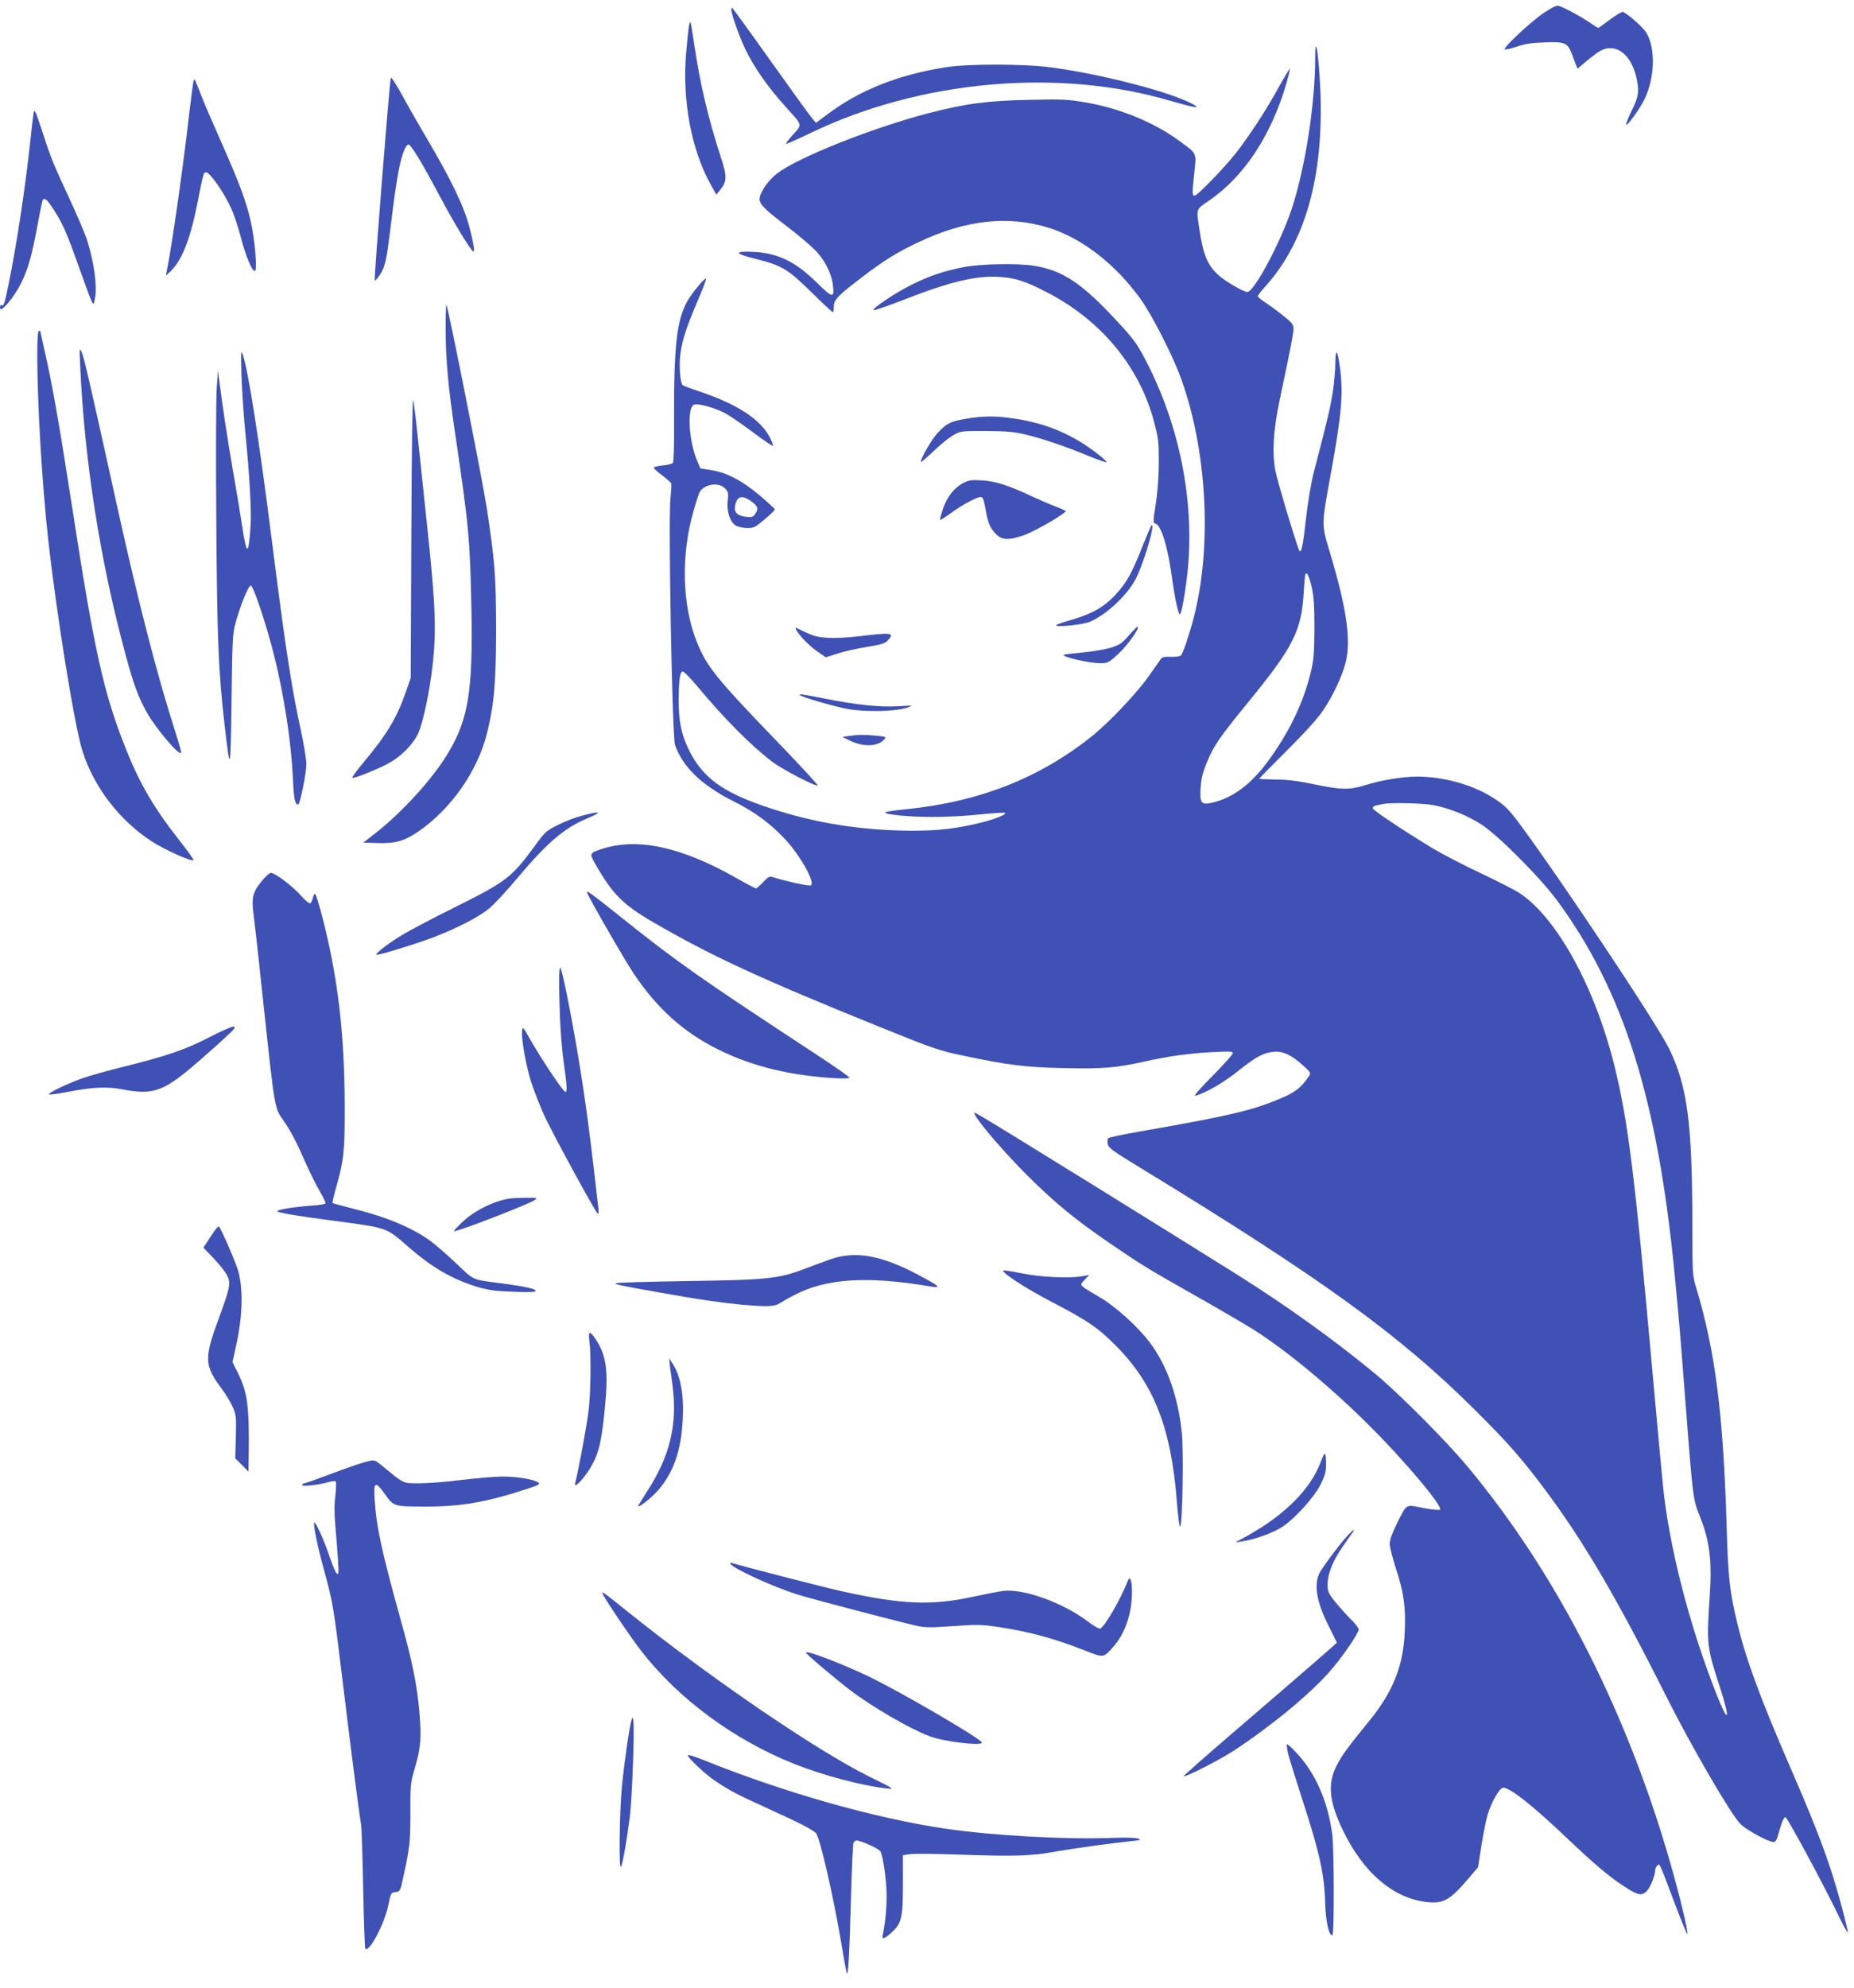 <?xml version="1.0" standalone="no"?>
<!DOCTYPE svg PUBLIC "-//W3C//DTD SVG 20010904//EN"
 "http://www.w3.org/TR/2001/REC-SVG-20010904/DTD/svg10.dtd">
<svg version="1.0" xmlns="http://www.w3.org/2000/svg"
 width="1194pt" height="1280pt" viewBox="0 0 1194 1280"
 preserveAspectRatio="xMidYMid meet">
<g transform="translate(0,1280) scale(0.1,-0.1)"
fill="#3f51b5" stroke="none">
<path d="M9944 12718 c-75 -49 -254 -214 -254 -235 0 -5 33 2 73 15 54 19 99
26 182 29 133 5 150 -2 177 -72 10 -27 23 -61 28 -74 l10 -23 53 45 c28 24 68
54 87 66 96 58 197 -8 235 -154 24 -96 20 -135 -26 -226 -22 -44 -38 -86 -36
-92 4 -12 85 98 115 158 69 138 76 329 16 432 -20 34 -99 106 -150 136 -6 4
-44 -18 -84 -48 -41 -30 -75 -55 -77 -55 -2 0 -30 17 -61 39 -56 37 -140 83
-187 101 -19 7 -37 0 -101 -42z"/>
<path d="M4710 12736 c0 -27 52 -173 90 -253 58 -119 144 -243 260 -371 113
-126 110 -109 37 -190 -21 -24 -37 -45 -34 -48 2 -2 73 29 158 70 705 340
1598 420 2319 206 144 -42 195 -51 150 -25 -137 79 -581 195 -920 241 -171 23
-535 24 -680 1 -307 -49 -551 -146 -760 -302 l-75 -56 -23 27 c-13 14 -133
181 -268 370 -134 189 -247 344 -249 344 -3 0 -5 -6 -5 -14z"/>
<path d="M4437 12633 c-3 -15 -11 -92 -18 -171 -27 -310 34 -633 164 -861 l30
-54 24 29 c46 58 47 86 3 219 -80 247 -133 472 -169 719 -11 76 -22 141 -24
143 -3 2 -7 -9 -10 -24z"/>
<path d="M8470 12430 c0 -300 -64 -709 -151 -975 -72 -215 -242 -535 -286
-535 -25 0 -151 74 -191 113 -67 64 -93 127 -118 292 -20 134 -23 125 59 181
228 155 404 420 503 762 13 47 23 87 21 89 -2 2 -35 -52 -72 -119 -81 -148
-192 -317 -276 -424 -77 -98 -248 -274 -266 -274 -16 0 -16 16 -1 152 13 126
18 116 -93 198 -163 121 -386 213 -610 251 -110 19 -152 21 -364 16 -263 -5
-409 -24 -650 -87 -359 -94 -834 -283 -969 -386 -53 -40 -104 -110 -113 -154
-8 -40 20 -70 181 -192 65 -50 143 -116 173 -146 63 -62 108 -151 117 -227 11
-87 -2 -85 -100 12 -140 138 -250 192 -407 201 -131 7 -130 -10 2 -43 175 -43
214 -66 365 -215 73 -72 136 -130 139 -130 4 0 7 16 7 37 0 42 26 70 180 187
137 105 226 161 364 226 302 144 579 175 841 93 214 -67 428 -233 591 -459 72
-100 205 -360 258 -505 169 -462 203 -1079 86 -1537 -25 -100 -69 -233 -83
-250 -6 -8 -30 -12 -65 -11 -40 2 -58 -2 -66 -14 -6 -8 -40 -57 -76 -108 -77
-110 -252 -295 -364 -386 -340 -273 -731 -427 -1208 -474 -71 -7 -128 -16
-128 -20 0 -14 156 -29 309 -29 87 0 222 7 300 16 78 8 150 13 159 11 30 -7
-72 -47 -186 -72 -165 -38 -294 -48 -502 -42 -292 10 -549 55 -816 142 -307
100 -440 196 -530 382 -47 97 -64 184 -63 323 1 125 8 171 25 177 6 2 46 -38
89 -89 173 -209 355 -392 490 -494 66 -49 281 -161 291 -151 3 3 -108 124
-248 269 -410 425 -466 495 -532 659 -93 236 -101 555 -20 837 13 48 30 100
36 115 23 58 125 78 168 32 20 -21 22 -31 17 -76 -9 -71 16 -145 54 -164 15
-8 48 -15 73 -15 40 0 52 6 110 56 36 30 66 59 66 64 0 5 -44 45 -97 90 -116
97 -214 148 -312 163 l-70 11 -20 46 c-56 130 -68 350 -20 365 28 9 134 -21
200 -56 31 -17 113 -73 181 -124 68 -52 124 -89 126 -84 2 4 -9 32 -24 60 -62
112 -208 207 -439 285 -60 20 -114 40 -118 44 -17 14 -25 130 -15 202 12 90
40 176 114 348 31 72 54 133 51 136 -7 8 -87 -87 -118 -141 -71 -123 -90 -290
-88 -783 1 -157 -2 -257 -8 -263 -6 -6 -36 -13 -67 -16 -31 -3 -56 -10 -56
-14 0 -5 24 -27 54 -49 30 -23 56 -46 59 -53 2 -7 0 -48 -5 -92 -15 -130 11
-1536 29 -1590 48 -141 171 -260 373 -362 136 -67 243 -146 335 -245 98 -105
193 -274 169 -298 -8 -8 -165 26 -251 54 -17 5 -29 -2 -59 -34 -20 -22 -41
-40 -46 -40 -4 0 -61 30 -126 67 -354 201 -636 262 -866 187 -79 -26 -81 -28
-44 -93 111 -197 179 -265 377 -380 372 -216 688 -362 1452 -671 348 -141 385
-154 539 -186 292 -62 406 -76 654 -81 247 -6 335 2 516 42 150 34 285 53 438
61 109 6 132 5 132 -7 0 -7 -60 -74 -132 -147 -90 -91 -125 -132 -108 -127 70
21 179 84 272 158 118 94 163 118 230 125 59 6 113 -19 188 -86 53 -48 54 -49
38 -73 -47 -70 -85 -101 -178 -140 -181 -78 -336 -114 -904 -213 -109 -19
-203 -39 -208 -44 -6 -6 -7 -23 -4 -39 6 -24 35 -45 194 -142 1187 -724 1684
-1084 2173 -1571 204 -203 292 -302 435 -492 258 -343 472 -707 798 -1356 162
-322 411 -750 474 -815 36 -38 182 -117 215 -117 12 0 21 17 32 58 21 75 33
102 44 102 11 0 246 -435 337 -625 35 -72 63 -124 64 -117 0 26 -62 260 -107
397 -55 169 -127 352 -263 665 -194 448 -284 691 -340 923 -50 203 -61 303
-70 627 -22 728 -73 1129 -196 1538 -24 80 -25 90 -25 395 0 660 -31 901 -149
1144 -79 162 -708 1106 -974 1463 -58 77 -86 105 -150 147 -132 88 -326 143
-501 143 -91 0 -234 -24 -332 -55 -102 -32 -157 -31 -333 6 -106 22 -173 30
-247 30 -57 1 -103 3 -103 5 0 3 80 84 178 182 109 108 199 207 231 255 64 94
123 219 146 307 38 143 9 350 -102 719 -54 182 -54 162 12 525 66 365 77 499
54 663 -15 111 -28 125 -29 29 0 -43 -7 -126 -16 -185 -14 -97 -34 -181 -123
-522 -18 -72 -38 -189 -51 -305 -19 -174 -31 -229 -45 -193 -40 110 -138 441
-151 507 -22 117 -14 257 25 445 76 360 91 440 91 470 0 27 -9 39 -58 78 -31
26 -83 64 -114 85 -32 21 -58 42 -58 47 0 5 23 34 51 65 267 298 384 742 349
1327 -12 200 -30 288 -30 145z m-3640 -2852 c50 -34 57 -51 36 -83 -16 -25
-22 -27 -64 -22 -54 6 -76 29 -68 71 12 60 42 70 96 34z m3617 -556 c14 -60
18 -118 18 -267 -1 -164 -4 -203 -24 -285 -46 -189 -132 -371 -259 -549 -117
-166 -240 -259 -379 -290 -67 -14 -77 -1 -71 95 4 61 13 99 42 169 44 106 81
159 263 382 291 355 345 462 359 707 3 56 8 107 10 114 8 27 23 -1 41 -76z
m785 -1406 c106 -20 227 -70 315 -129 107 -71 369 -335 475 -477 432 -582 653
-1281 763 -2415 30 -315 35 -374 60 -700 60 -777 56 -740 105 -865 61 -154 76
-281 61 -505 -21 -313 -19 -329 65 -587 72 -223 56 -245 -26 -35 -173 441
-300 939 -340 1327 -6 58 -38 404 -71 770 -110 1228 -154 1580 -240 1930 -126
513 -373 963 -615 1121 -34 22 -147 79 -250 128 -104 48 -243 121 -309 160
-200 122 -385 245 -385 258 0 7 10 15 23 17 12 3 31 7 42 9 48 11 260 6 327
-7z"/>
<path d="M2517 12299 c-9 -28 -109 -1300 -104 -1306 3 -3 19 16 36 41 32 51
41 95 66 301 39 318 58 424 90 503 8 17 19 32 25 32 16 0 88 -118 195 -320 98
-185 210 -370 225 -370 8 0 -1 59 -25 151 -36 140 -118 310 -280 584 -48 82
-119 205 -156 274 -38 68 -70 118 -72 110z"/>
<path d="M1247 12280 c-3 -8 -15 -98 -27 -200 -40 -354 -113 -864 -146 -1025
l-6 -30 26 24 c76 71 129 203 176 436 42 212 40 205 59 205 22 0 112 -128 155
-221 20 -40 48 -126 65 -189 31 -124 77 -234 93 -224 16 10 -1 202 -27 318
-29 128 -73 247 -190 511 -52 116 -108 246 -125 290 -48 124 -47 122 -53 105z"/>
<path d="M216 12070 c-3 -19 -13 -100 -21 -180 -32 -298 -87 -663 -140 -922
-26 -126 -31 -142 -46 -133 -5 4 -9 -4 -9 -17 1 -40 94 71 139 165 44 92 68
177 105 380 14 76 28 143 31 148 12 19 27 7 71 -61 59 -92 83 -146 165 -377
37 -105 73 -202 80 -215 12 -22 13 -21 21 22 15 80 -7 235 -53 380 -12 36 -61
151 -109 255 -110 237 -122 266 -180 445 -43 131 -48 142 -54 110z"/>
<path d="M6205 11080 c-133 -27 -218 -56 -330 -111 -106 -52 -267 -160 -248
-166 6 -2 93 28 193 67 302 118 468 157 620 147 102 -7 166 -28 308 -102 346
-180 591 -478 684 -830 29 -109 31 -133 31 -265 -1 -91 -8 -191 -20 -267 -16
-100 -17 -123 -6 -123 36 0 81 -137 108 -330 21 -156 45 -264 55 -254 12 12
37 162 50 292 42 445 -56 930 -273 1345 -54 103 -77 135 -182 248 -228 247
-351 328 -536 358 -104 17 -350 12 -454 -9z"/>
<path d="M2870 10678 c0 -189 17 -375 61 -668 88 -594 96 -679 105 -1130 10
-530 -19 -712 -153 -933 -96 -160 -295 -379 -466 -512 l-77 -60 91 -3 c118 -4
174 13 270 79 206 144 374 385 434 623 47 186 60 335 60 681 -1 339 -8 431
-61 779 -26 171 -249 1295 -259 1304 -3 3 -5 -69 -5 -160z"/>
<path d="M240 10514 c0 -313 31 -831 70 -1184 54 -484 169 -1199 220 -1362 72
-232 238 -450 447 -585 88 -57 257 -132 269 -121 3 3 -39 62 -92 129 -162 206
-255 365 -342 584 -146 366 -203 623 -353 1595 -77 497 -122 753 -169 959 -16
73 -30 135 -30 137 0 2 -4 4 -10 4 -6 0 -10 -59 -10 -156z"/>
<path d="M516 10455 c27 -622 130 -1274 294 -1875 52 -192 81 -269 135 -366
57 -102 205 -277 221 -262 3 4 -13 62 -35 130 -116 359 -240 837 -381 1478
-176 798 -208 935 -223 970 -15 34 -16 31 -11 -75z"/>
<path d="M1555 10385 c3 -93 14 -260 25 -370 27 -270 40 -506 34 -596 -13
-200 -25 -202 -54 -9 -11 74 -38 236 -60 360 -35 204 -66 405 -88 580 l-8 65
-8 -109 c-5 -60 -6 -447 -3 -860 5 -756 14 -970 52 -1301 38 -331 40 -327 46
140 5 396 7 436 26 505 33 118 83 240 98 240 16 0 97 -242 145 -429 70 -277
115 -572 127 -820 5 -124 13 -161 33 -161 12 0 53 201 53 260 0 30 -16 129
-36 220 -61 281 -99 531 -187 1225 -81 641 -150 1082 -186 1190 -12 36 -13 23
-9 -130z"/>
<path d="M2649 9350 l-4 -915 -32 -92 c-59 -169 -123 -274 -277 -458 -41 -49
-71 -91 -66 -93 15 -5 191 67 249 103 76 46 145 119 175 185 30 68 72 261 91
429 26 220 20 395 -30 864 -24 232 -54 510 -65 617 -11 107 -24 213 -29 235
-5 23 -10 -343 -12 -875z"/>
<path d="M6222 10104 c-101 -17 -125 -29 -183 -91 -39 -41 -109 -163 -109
-188 0 -4 35 26 79 67 43 42 100 88 127 104 49 29 50 29 214 29 138 -1 181 -5
260 -24 113 -28 254 -76 404 -138 59 -24 110 -42 113 -39 3 2 -22 26 -56 52
-163 127 -330 198 -538 229 -118 18 -200 18 -311 -1z"/>
<path d="M6200 9688 c-56 -29 -102 -89 -129 -169 -11 -34 -19 -64 -17 -66 2
-3 33 17 68 42 67 50 168 105 192 105 16 0 21 -11 35 -90 14 -78 28 -110 64
-147 38 -41 81 -43 178 -10 74 25 283 147 272 158 -5 3 -33 16 -63 27 -30 11
-99 41 -154 66 -158 74 -233 97 -321 103 -70 4 -86 2 -125 -19z"/>
<path d="M7360 9288 c-72 -182 -103 -238 -178 -319 -72 -78 -152 -123 -289
-162 -46 -13 -86 -27 -90 -31 -17 -18 173 1 219 22 101 44 228 161 286 263 50
88 133 359 109 359 -3 0 -28 -60 -57 -132z"/>
<path d="M7271 8710 c-45 -52 -60 -62 -117 -80 -36 -11 -118 -25 -182 -31 -64
-6 -119 -12 -121 -15 -14 -13 161 -54 235 -54 49 0 54 3 115 59 59 54 138 165
127 176 -3 3 -28 -22 -57 -55z"/>
<path d="M5128 8744 c22 -39 83 -102 135 -138 l55 -38 79 25 c43 14 128 33
188 42 91 15 114 22 133 42 45 49 27 52 -181 27 -82 -10 -162 -14 -211 -10
-73 5 -90 11 -199 64 -5 2 -4 -4 1 -14z"/>
<path d="M5150 8326 c0 -11 225 -76 315 -92 116 -19 303 -15 375 9 45 16 44
16 -55 10 -122 -7 -272 9 -468 48 -154 30 -167 32 -167 25z"/>
<path d="M5465 8061 l-40 -6 50 -24 c89 -43 182 -38 223 12 10 12 1 15 -55 20
-76 8 -119 7 -178 -2z"/>
<path d="M3751 7549 c-41 -10 -111 -37 -155 -59 -77 -38 -85 -44 -153 -138
-151 -205 -180 -227 -531 -402 -130 -65 -275 -141 -321 -169 -88 -53 -175
-120 -167 -128 6 -7 254 69 367 112 153 59 293 131 358 185 33 27 116 116 184
198 192 228 303 322 447 382 103 43 91 51 -29 19z"/>
<path d="M1701 7145 c-77 -89 -84 -116 -65 -259 8 -61 37 -322 64 -581 70
-647 68 -637 123 -716 50 -71 85 -138 152 -291 25 -56 64 -133 86 -171 22 -37
38 -71 35 -76 -3 -4 -47 -11 -97 -14 -118 -9 -223 -27 -212 -37 9 -9 140 -31
363 -60 351 -47 334 -41 480 -168 153 -134 284 -209 445 -258 73 -21 117 -27
233 -31 92 -4 142 -2 142 5 0 14 -64 28 -204 47 -213 28 -188 17 -305 128 -58
55 -133 120 -166 145 -118 87 -288 158 -509 212 -65 17 -121 32 -124 34 -2 3
7 47 22 98 50 176 56 233 56 501 0 402 -29 718 -97 1042 -30 144 -81 337 -93
348 -4 5 -11 -5 -15 -22 -3 -17 -11 -34 -17 -37 -6 -4 -35 21 -64 54 -53 59
-163 142 -189 142 -7 0 -27 -16 -44 -35z"/>
<path d="M3780 7055 c0 -14 240 -432 297 -517 151 -228 324 -384 548 -495 179
-89 378 -146 605 -172 127 -15 240 -19 240 -9 0 5 -93 70 -207 145 -761 499
-894 593 -1259 884 -198 158 -224 177 -224 164z"/>
<path d="M3603 6348 c3 -141 13 -280 26 -378 24 -175 25 -200 11 -200 -12 0
-151 207 -221 330 -52 92 -54 94 -57 61 -5 -52 26 -224 59 -329 17 -50 52
-142 79 -203 47 -106 334 -634 350 -644 5 -3 6 12 4 32 -55 488 -83 694 -130
978 -45 273 -106 575 -116 575 -7 0 -9 -75 -5 -222z"/>
<path d="M1347 6121 c-150 -78 -277 -121 -543 -187 -102 -25 -224 -59 -272
-76 -102 -36 -232 -99 -215 -105 6 -2 60 5 120 17 158 31 253 35 352 16 200
-38 264 -15 487 178 60 52 141 124 179 160 59 54 66 65 47 66 -12 0 -82 -31
-155 -69z"/>
<path d="M6279 5622 c32 -60 192 -245 335 -388 180 -179 310 -286 531 -437
203 -139 245 -165 553 -339 147 -83 316 -182 377 -220 213 -135 502 -375 745
-618 227 -226 474 -520 454 -540 -5 -4 -52 0 -109 11 -117 23 -102 32 -171
-105 -29 -58 -44 -101 -44 -126 0 -21 18 -91 39 -156 51 -152 65 -253 58 -408
-9 -219 -75 -386 -224 -570 -144 -177 -181 -227 -215 -294 -59 -116 -49 -228
37 -409 132 -279 330 -449 551 -470 104 -10 145 15 271 164 l52 61 21 137 c12
75 30 167 41 203 25 82 77 172 100 172 44 0 185 -111 399 -314 182 -173 285
-261 376 -319 92 -60 114 -65 147 -35 24 22 57 102 57 139 0 9 6 22 14 28 16
13 6 35 117 -258 40 -107 75 -189 76 -184 5 13 -35 188 -82 358 -279 1022
-743 1945 -1336 2655 -133 160 -441 469 -589 592 -266 220 -574 441 -892 641
-435 273 -1539 957 -1652 1022 -45 26 -48 27 -37 7z"/>
<path d="M3280 5083 c-103 -17 -227 -79 -302 -151 -32 -30 -57 -57 -55 -59 10
-9 488 175 523 202 17 13 11 14 -61 13 -44 0 -91 -3 -105 -5z"/>
<path d="M1357 4839 l-47 -72 68 -71 c37 -39 76 -89 86 -110 23 -49 17 -78
-53 -269 -98 -264 -96 -308 18 -460 22 -29 52 -79 67 -110 25 -55 26 -64 23
-197 l-4 -140 43 -42 42 -43 2 125 c3 297 -9 387 -68 506 l-37 74 21 95 c44
191 50 370 16 492 -14 51 -109 271 -124 286 -4 5 -28 -24 -53 -64z"/>
<path d="M5345 4691 c-44 -16 -118 -43 -165 -61 -165 -63 -243 -71 -752 -78
-251 -4 -459 -10 -463 -14 -8 -7 29 -15 295 -62 240 -43 372 -62 515 -76 166
-15 215 -13 250 11 17 11 59 35 95 53 201 104 464 121 854 56 96 -16 88 -7
-64 74 -239 126 -405 154 -565 97z"/>
<path d="M6460 4619 c0 -19 149 -116 309 -199 241 -126 300 -167 417 -284 247
-248 358 -534 394 -1015 8 -97 16 -157 21 -149 15 26 22 484 10 603 -24 234
-96 437 -209 585 -76 100 -218 228 -318 287 -140 82 -134 75 -99 113 l30 31
-45 -8 c-86 -15 -269 -6 -392 19 -65 14 -118 21 -118 17z"/>
<path d="M3796 4163 c11 -83 9 -321 -5 -443 -10 -88 -65 -385 -87 -470 -12
-45 71 45 110 120 45 84 60 152 81 360 24 234 11 343 -56 443 -41 63 -52 60
-43 -10z"/>
<path d="M4315 4000 c4 -30 11 -84 16 -120 33 -252 -16 -456 -166 -686 -30
-47 -55 -87 -55 -90 0 -11 46 21 91 63 109 102 172 241 190 420 20 192 0 340
-56 428 l-26 40 6 -55z"/>
<path d="M8508 3393 c-64 -177 -230 -345 -478 -483 l-75 -41 45 7 c81 12 195
53 256 92 83 54 207 191 249 275 29 58 35 81 35 133 0 35 -3 64 -8 64 -4 0
-15 -21 -24 -47z"/>
<path d="M2342 3384 c-29 -8 -125 -41 -212 -74 -87 -33 -163 -60 -169 -60 -5
0 -13 -4 -16 -10 -8 -13 104 -2 165 16 24 7 48 10 52 6 4 -4 3 -45 -2 -90 -8
-58 -7 -118 0 -200 6 -64 13 -162 17 -217 5 -88 4 -98 -9 -85 -8 8 -27 53 -43
100 -32 100 -93 236 -101 227 -9 -8 22 -159 62 -303 59 -214 62 -236 124 -746
56 -461 102 -817 116 -898 3 -19 9 -205 13 -412 4 -207 10 -381 14 -385 25
-25 123 161 147 277 17 83 18 85 47 88 29 3 31 5 51 100 41 185 45 227 45 411
-1 176 0 190 28 285 39 133 44 193 30 361 -14 171 -45 325 -117 583 -125 449
-159 605 -171 784 -8 121 3 126 69 34 55 -76 54 -76 268 -76 220 0 385 29 639
112 82 27 92 32 77 43 -28 21 -145 40 -241 38 -49 -1 -164 -11 -255 -22 -91
-12 -210 -21 -266 -21 -112 0 -98 -6 -234 105 -61 50 -55 49 -128 29z"/>
<path d="M8683 2918 c-55 -59 -175 -219 -189 -254 -32 -77 -12 -186 63 -333
29 -58 53 -106 53 -107 0 -3 -308 -270 -673 -583 -175 -150 -316 -275 -314
-277 9 -9 236 107 322 164 241 158 488 362 616 507 81 92 189 248 189 274 0 9
-23 39 -51 66 -28 28 -73 78 -100 111 -45 57 -49 66 -49 115 1 68 34 150 97
241 26 38 54 78 62 88 20 30 9 24 -26 -12z"/>
<path d="M4704 2731 c20 -31 268 -145 428 -196 80 -26 634 -171 768 -202 56
-13 89 -13 235 -3 150 11 183 11 285 -4 203 -30 367 -74 562 -151 126 -50 124
-50 187 21 77 87 121 216 121 354 0 76 -13 109 -28 69 -44 -114 -148 -294
-177 -305 -7 -3 -45 20 -86 51 -157 117 -406 207 -536 192 -27 -3 -113 -20
-193 -37 -272 -59 -460 -51 -850 35 -125 28 -625 157 -704 181 -12 4 -16 2
-12 -5z"/>
<path d="M3880 2542 c0 -15 173 -272 250 -372 238 -307 594 -570 980 -725 184
-74 439 -142 600 -160 54 -6 51 -4 -115 78 -341 170 -1003 622 -1535 1046
-178 143 -180 144 -180 133z"/>
<path d="M5190 2160 c0 -9 187 -167 285 -242 145 -110 383 -248 510 -296 87
-34 326 -64 339 -43 11 17 -538 337 -744 434 -177 83 -390 164 -390 147z"/>
<path d="M4067 1725 c-13 -40 -47 -274 -62 -429 -16 -169 -20 -542 -6 -516 11
20 37 164 57 320 15 118 32 582 22 625 l-4 20 -7 -20z"/>
<path d="M8295 1511 c8 -32 53 -177 100 -322 103 -316 135 -464 139 -638 4
-123 23 -211 47 -211 12 0 11 555 -1 649 -28 213 -109 397 -232 527 -28 30
-54 54 -59 54 -4 0 -1 -26 6 -59z"/>
<path d="M4430 1498 c0 -16 114 -124 177 -165 93 -62 138 -86 314 -166 232
-105 327 -154 337 -174 30 -56 110 -410 158 -692 18 -112 36 -206 38 -208 9
-9 17 134 26 473 5 194 13 359 16 368 3 9 12 16 20 16 28 0 145 -53 154 -70
18 -34 40 -193 40 -289 0 -85 -10 -180 -25 -248 -7 -32 8 -29 51 10 70 60 79
96 79 312 l0 190 45 7 c25 4 182 2 350 -4 333 -11 433 -8 596 22 115 20 362
54 479 66 59 6 66 8 45 16 -14 6 -83 8 -160 5 -297 -12 -775 14 -1080 59 -459
67 -1047 235 -1572 447 -49 20 -88 31 -88 25z"/>
</g>
</svg>
